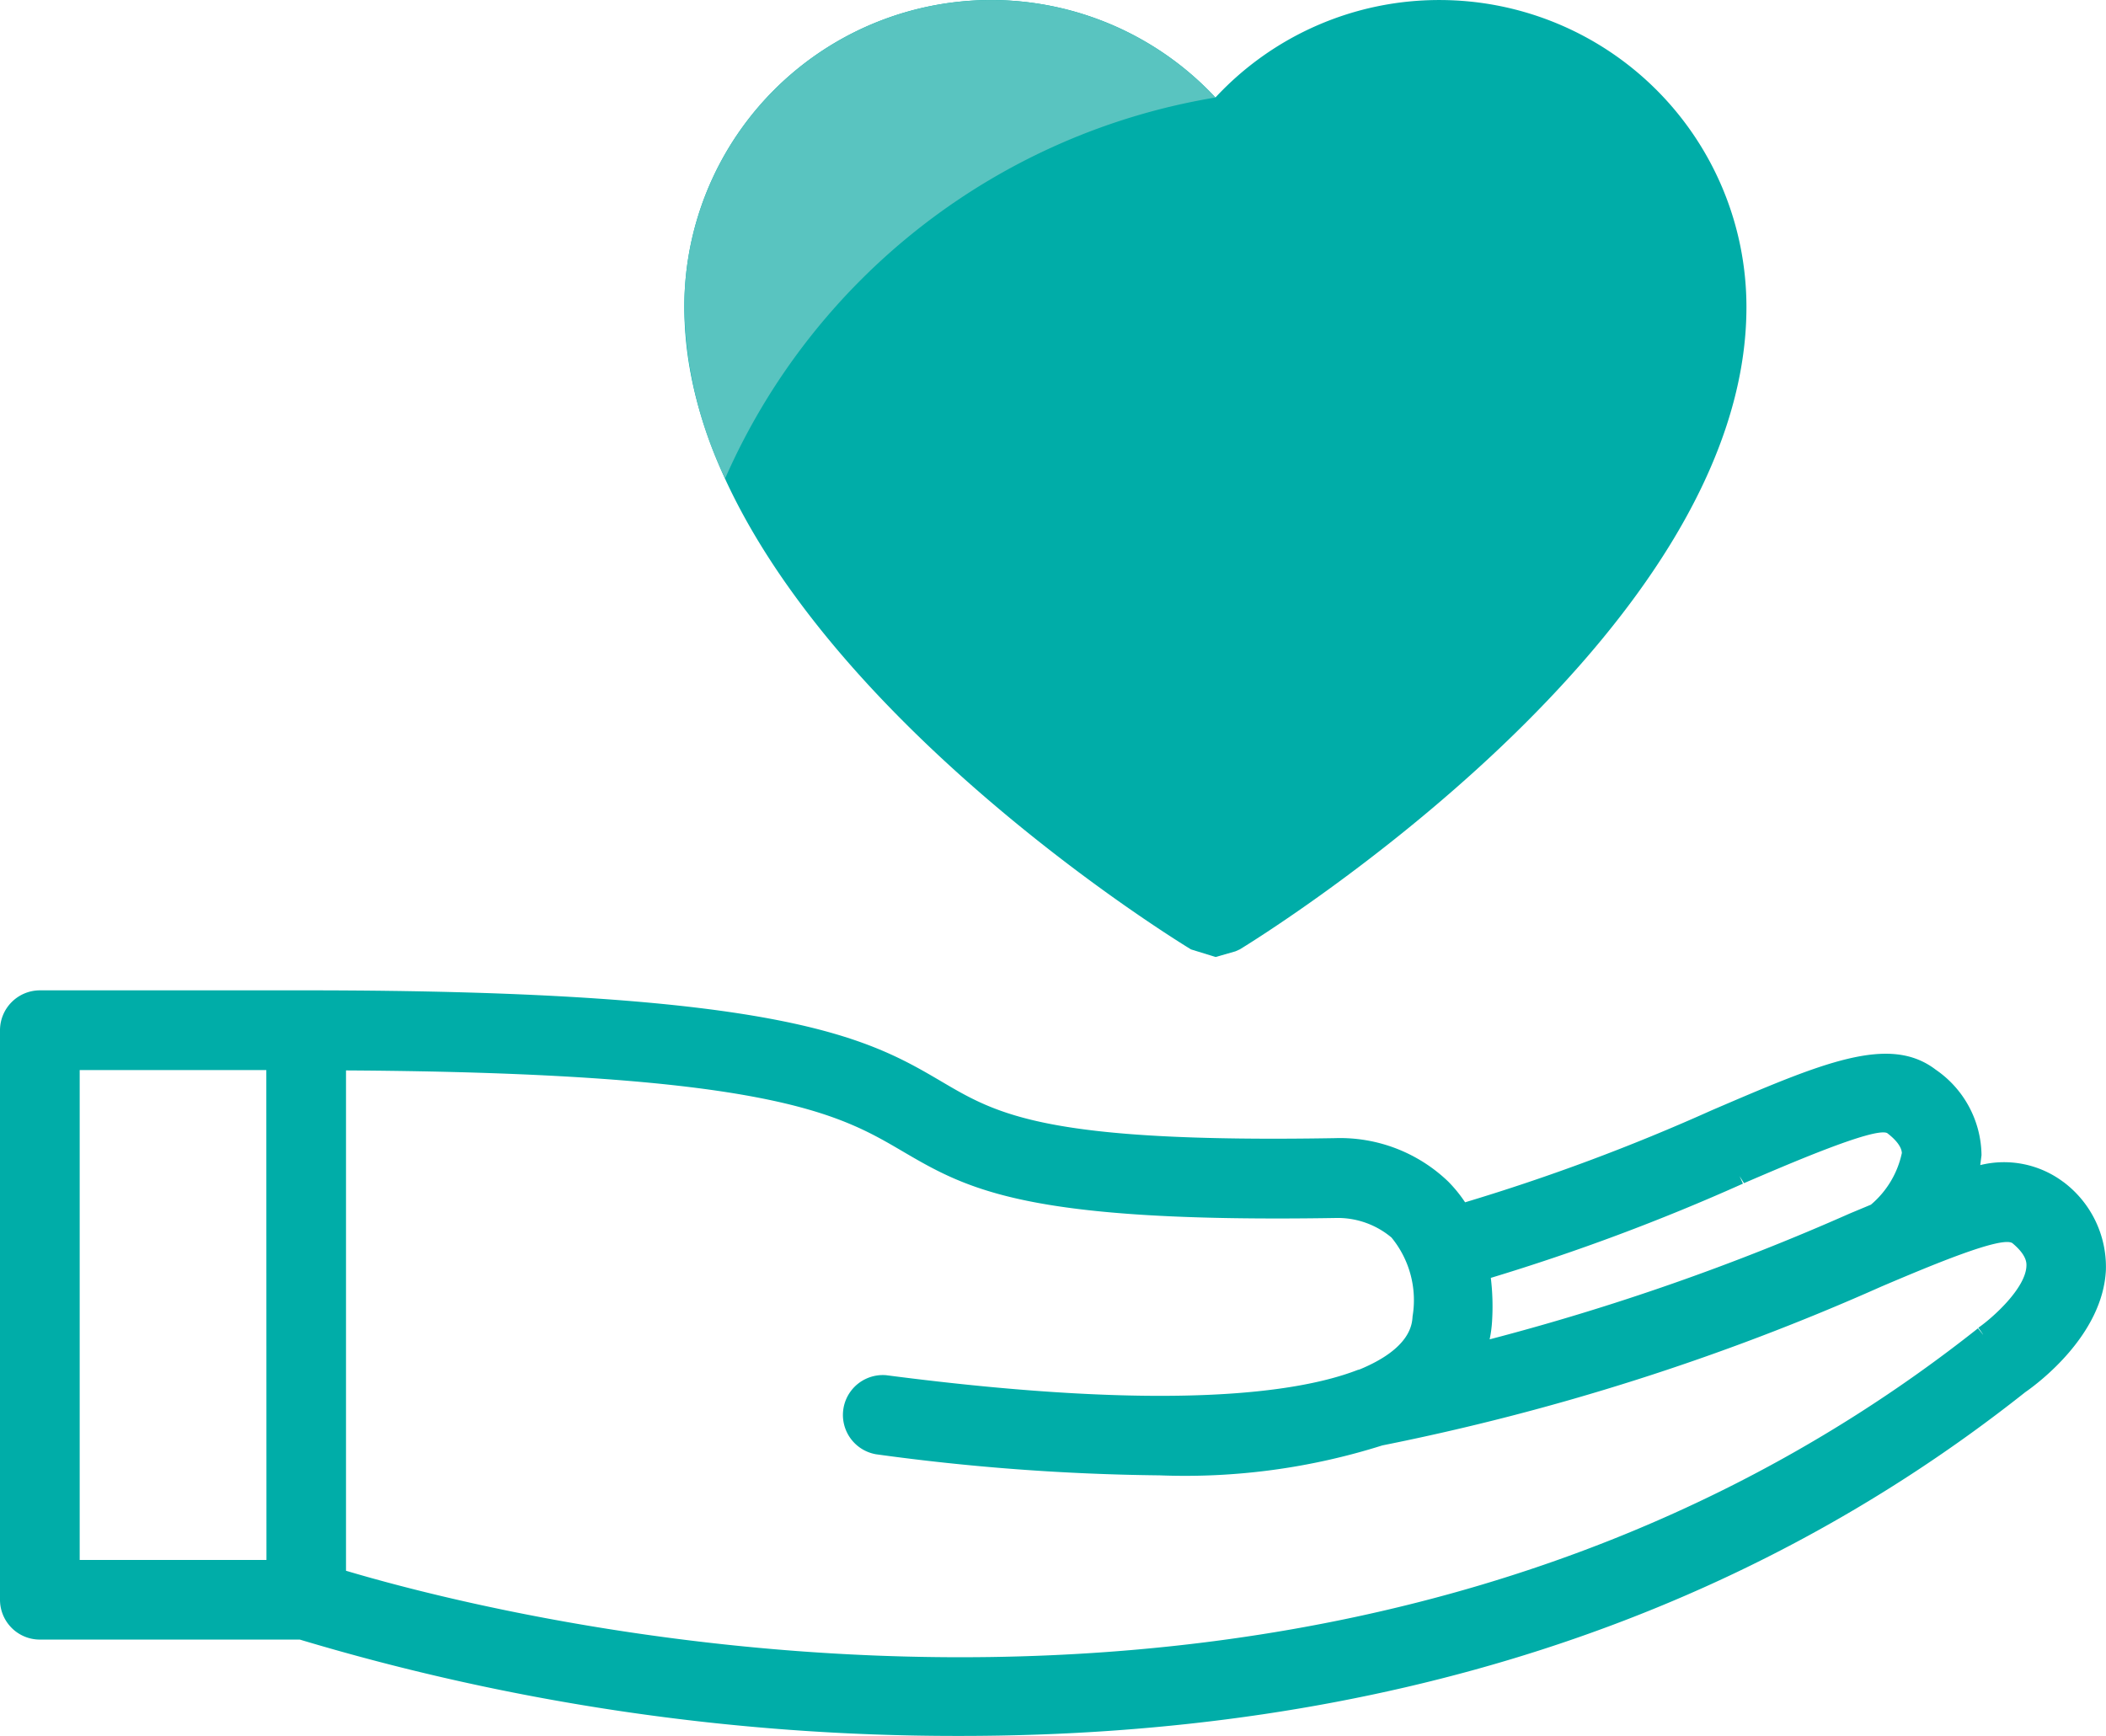<svg xmlns="http://www.w3.org/2000/svg" xmlns:xlink="http://www.w3.org/1999/xlink" width="79.915" height="65.879" viewBox="0 0 79.915 65.879">
  <defs>
    <clipPath id="clip-path">
      <rect id="Rectangle_149048" data-name="Rectangle 149048" width="79.915" height="65.879" fill="none"/>
    </clipPath>
  </defs>
  <g id="Group_34525" data-name="Group 34525" transform="translate(0 0)">
    <g id="Group_34524" data-name="Group 34524" transform="translate(0 0)" clip-path="url(#clip-path)">
      <path id="Path_3689" data-name="Path 3689" d="M78.3,37.521l-.186.25h0l.185-.249a3.75,3.75,0,0,0-3.155-.642l.047-.376a3.985,3.985,0,0,0-1.737-3.245c-1.767-1.352-4.3-.263-8.517,1.548a76.614,76.614,0,0,1-9.342,3.485,5.258,5.258,0,0,0-.64-.787,5.925,5.925,0,0,0-4.292-1.648c-10.964.186-12.8-.892-14.921-2.14-2.765-1.625-5.9-3.469-24.123-3.469H1.512A1.517,1.517,0,0,0,0,31.763V53.376a1.512,1.512,0,0,0,1.51,1.511h9.867A86.743,86.743,0,0,0,36.3,58.543h.137c15.9,0,29.5-4.392,40.414-13.045.491-.34,2.942-2.168,3.06-4.635A4.023,4.023,0,0,0,78.3,37.521m-3.244,5.554c-24.005,19.028-55.3,11.169-61.926,9.2V33.287c16.036.092,18.712,1.66,21.084,3.049,2.519,1.477,4.7,2.746,16.55,2.55a3.171,3.171,0,0,1,2.038.743,3.745,3.745,0,0,1,.8,2.992c-.019.3-.075,1.213-2.007,2.013l-.076.02c-2.223.862-7.131,1.6-17.888.2a1.514,1.514,0,0,0-.39,3,84.946,84.946,0,0,0,10.76.8,24.845,24.845,0,0,0,8.453-1.136,89.717,89.717,0,0,0,18.942-6.031c1.828-.777,4.587-1.941,4.973-1.64.545.456.532.753.526.869-.035.829-1.243,1.931-1.822,2.335l.176.255v.007ZM66.011,37.3h0l.168.265c1.608-.69,4.95-2.137,5.433-1.9.55.42.55.7.557.754a3.518,3.518,0,0,1-1.175,1.963l-.8.334a89.624,89.624,0,0,1-13.668,4.777,4.644,4.644,0,0,0,.093-.695,9.014,9.014,0,0,0-.048-1.638,80.293,80.293,0,0,0,9.567-3.576Zm-55.9,14.565H3.024V33.274h7.082Z" transform="translate(0 7.336)" fill="#00ada8"/>
      <path id="Path_3690" data-name="Path 3690" d="M49.576,0H49.56a11.579,11.579,0,0,0-8.507,3.7A11.641,11.641,0,0,0,20.9,11.655c0,12.518,18.443,23.9,19.228,24.375l.932.288.748-.214.171-.076c.785-.48,19.224-11.881,19.224-24.373A11.651,11.651,0,0,0,49.576,0" transform="translate(5.068 0.001)" fill="#00ada8"/>
      <path id="Path_3691" data-name="Path 3691" d="M41.052,3.7A11.641,11.641,0,0,0,20.9,11.655a15.628,15.628,0,0,0,1.549,6.5A24.746,24.746,0,0,1,41.052,3.7" transform="translate(5.068 0.001)" fill="#59c4c0"/>
    </g>
  </g>
</svg>
